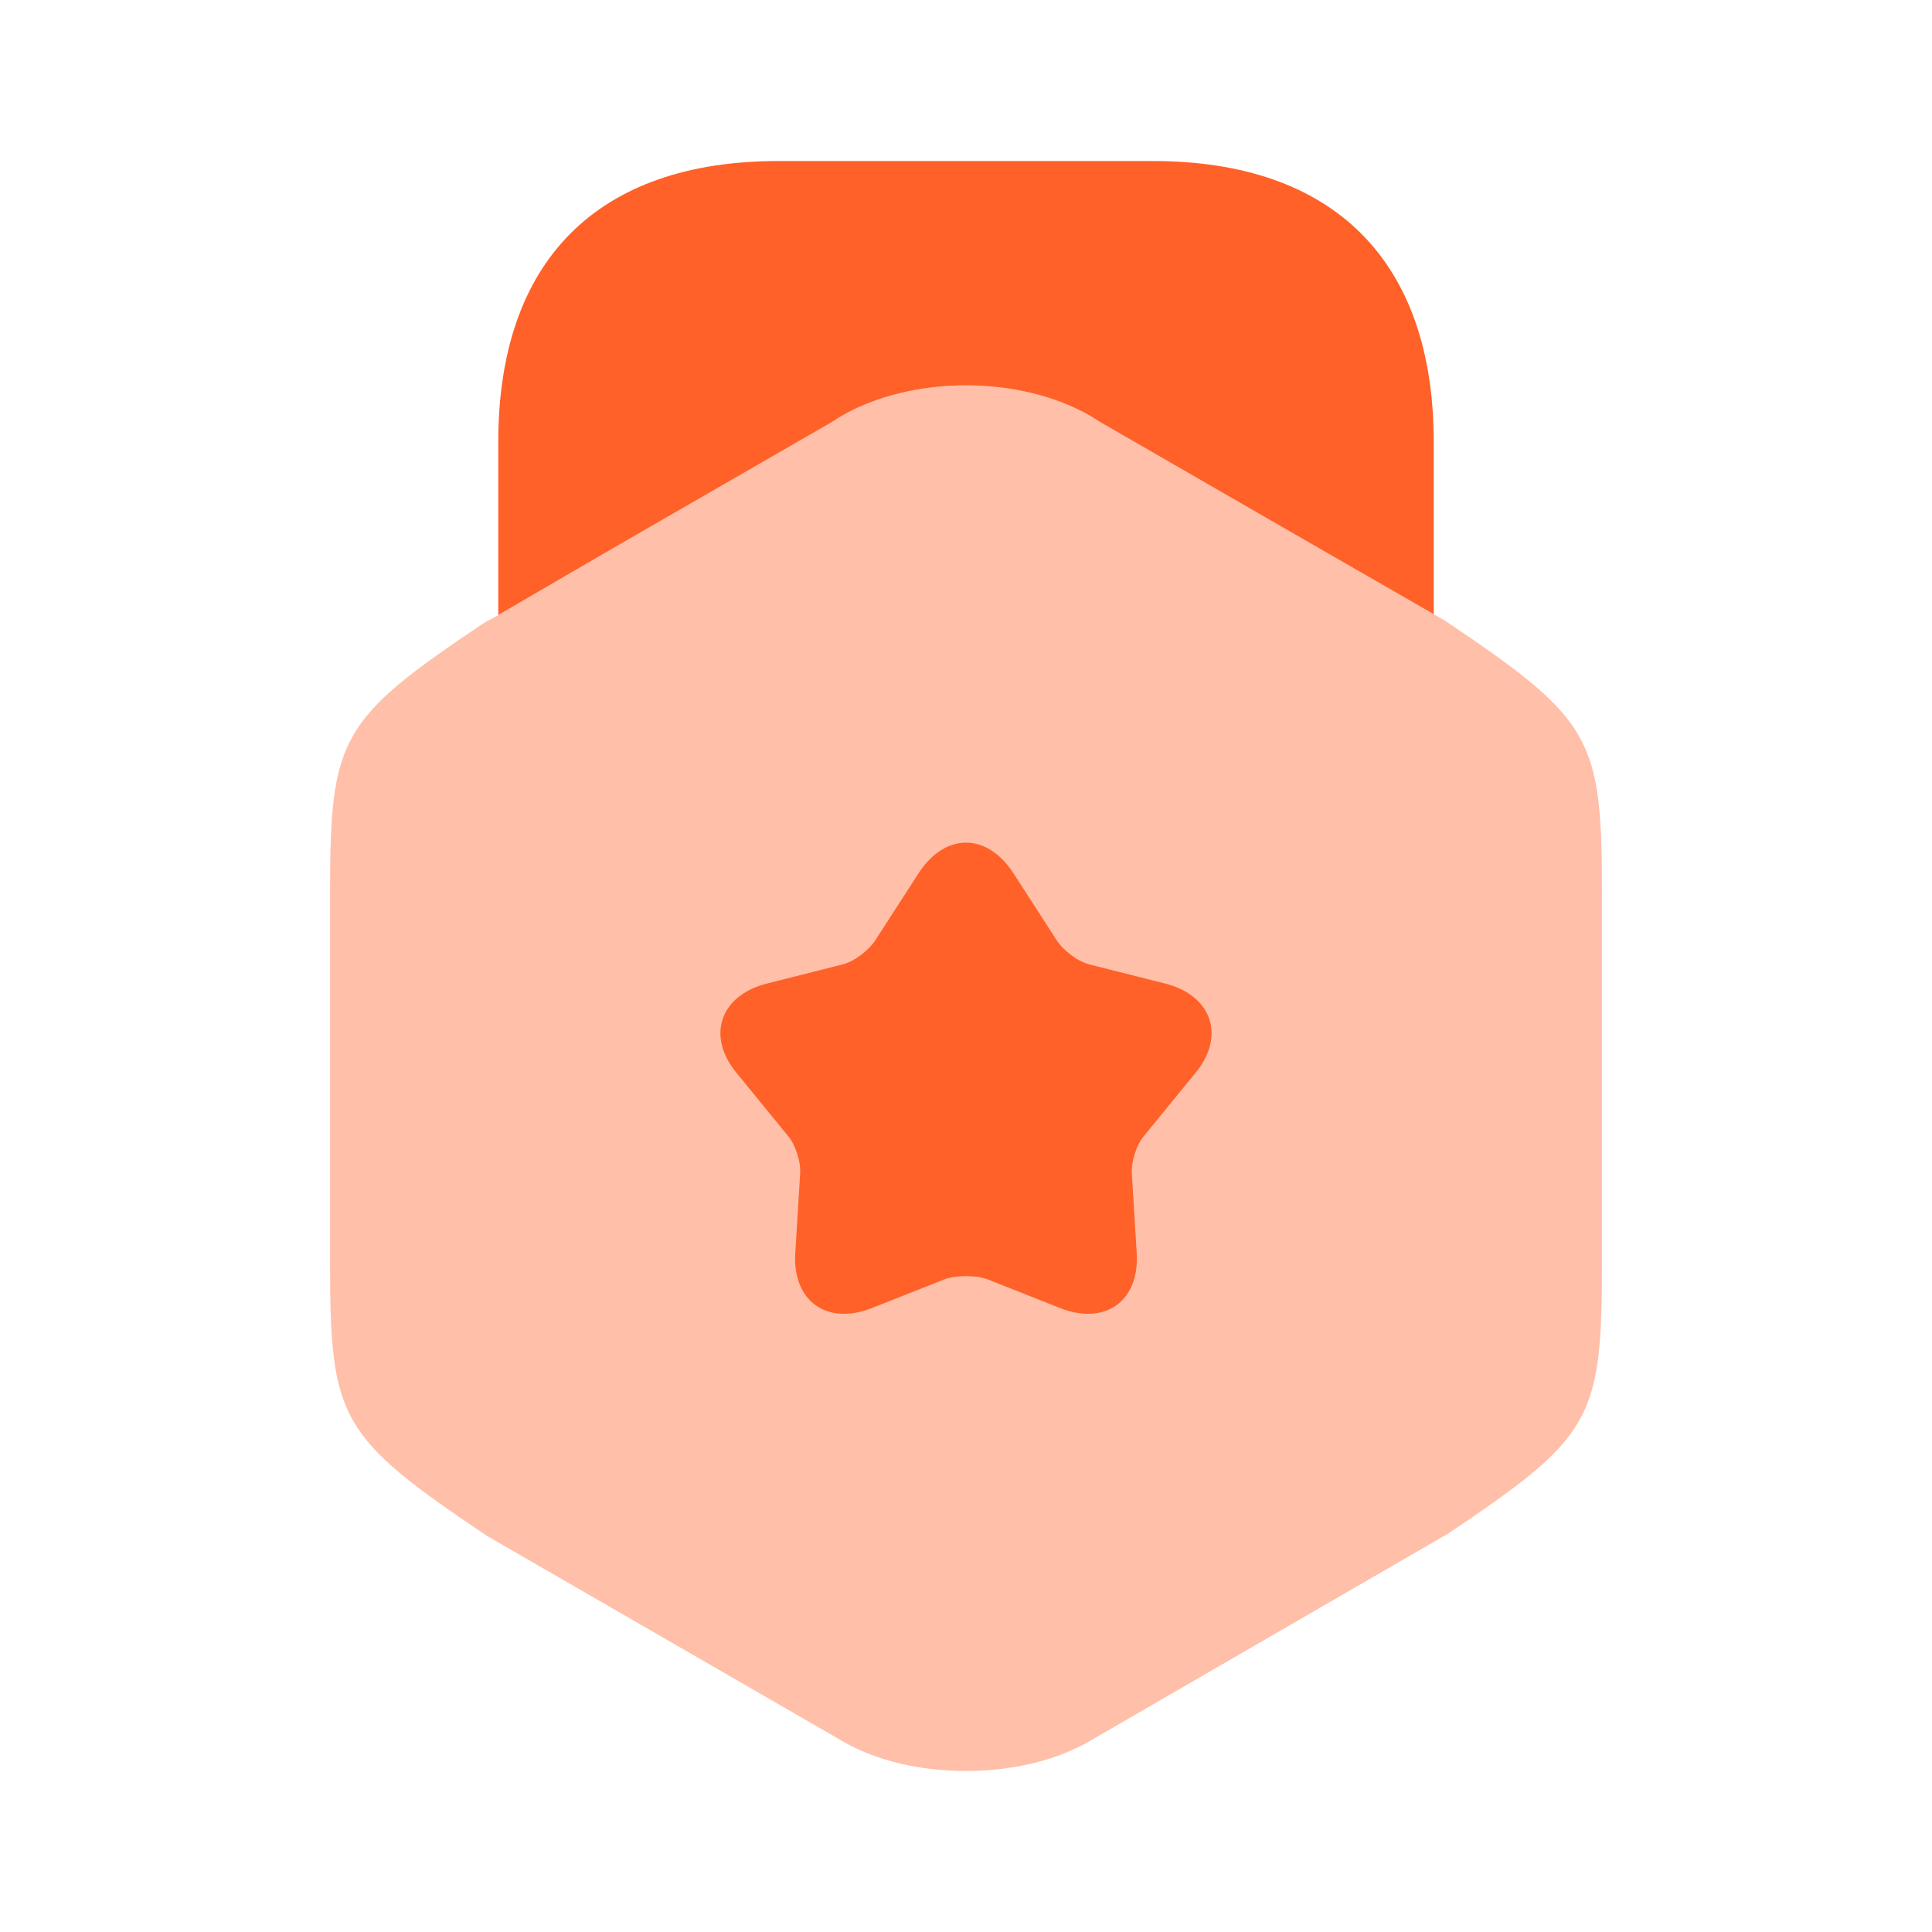<svg width="32" height="32" viewBox="0 0 32 32" fill="none" xmlns="http://www.w3.org/2000/svg">
<path opacity="0.4" d="M23.933 10.28L23.747 10.173L21.893 9.107L18.067 6.893C16.893 6.213 15.107 6.213 13.933 6.893L10.107 9.107L8.253 10.187L8.013 10.32C5.627 11.92 5.467 12.213 5.467 14.787V20.933C5.467 23.507 5.627 23.8 8.067 25.44L13.933 28.827C14.52 29.173 15.253 29.333 16 29.333C16.733 29.333 17.48 29.173 18.067 28.827L23.987 25.4C26.373 23.8 26.533 23.507 26.533 20.933V14.787C26.533 12.213 26.373 11.92 23.933 10.28Z" fill="#FF6129"/>
<path d="M8.253 10.187L10.107 9.107L13.76 7L13.933 6.893C15.107 6.213 16.893 6.213 18.067 6.893L18.24 7L21.893 9.107L23.747 10.173V7.32C23.747 4.32 22.093 2.667 19.093 2.667H12.893C9.893 2.667 8.253 4.32 8.253 7.32V10.187Z" fill="#FF6129"/>
<path d="M19.787 17.787L18.96 18.8C18.827 18.947 18.733 19.24 18.747 19.44L18.827 20.747C18.88 21.547 18.307 21.96 17.56 21.666L16.347 21.186C16.16 21.12 15.84 21.12 15.653 21.186L14.44 21.666C13.693 21.96 13.12 21.547 13.173 20.747L13.253 19.44C13.267 19.24 13.173 18.947 13.04 18.8L12.213 17.787C11.693 17.173 11.92 16.493 12.693 16.293L13.96 15.973C14.16 15.92 14.4 15.733 14.507 15.56L15.213 14.466C15.653 13.787 16.347 13.787 16.787 14.466L17.493 15.56C17.6 15.733 17.84 15.92 18.04 15.973L19.307 16.293C20.08 16.493 20.307 17.173 19.787 17.787Z" fill="#FF6129"/>
</svg>
